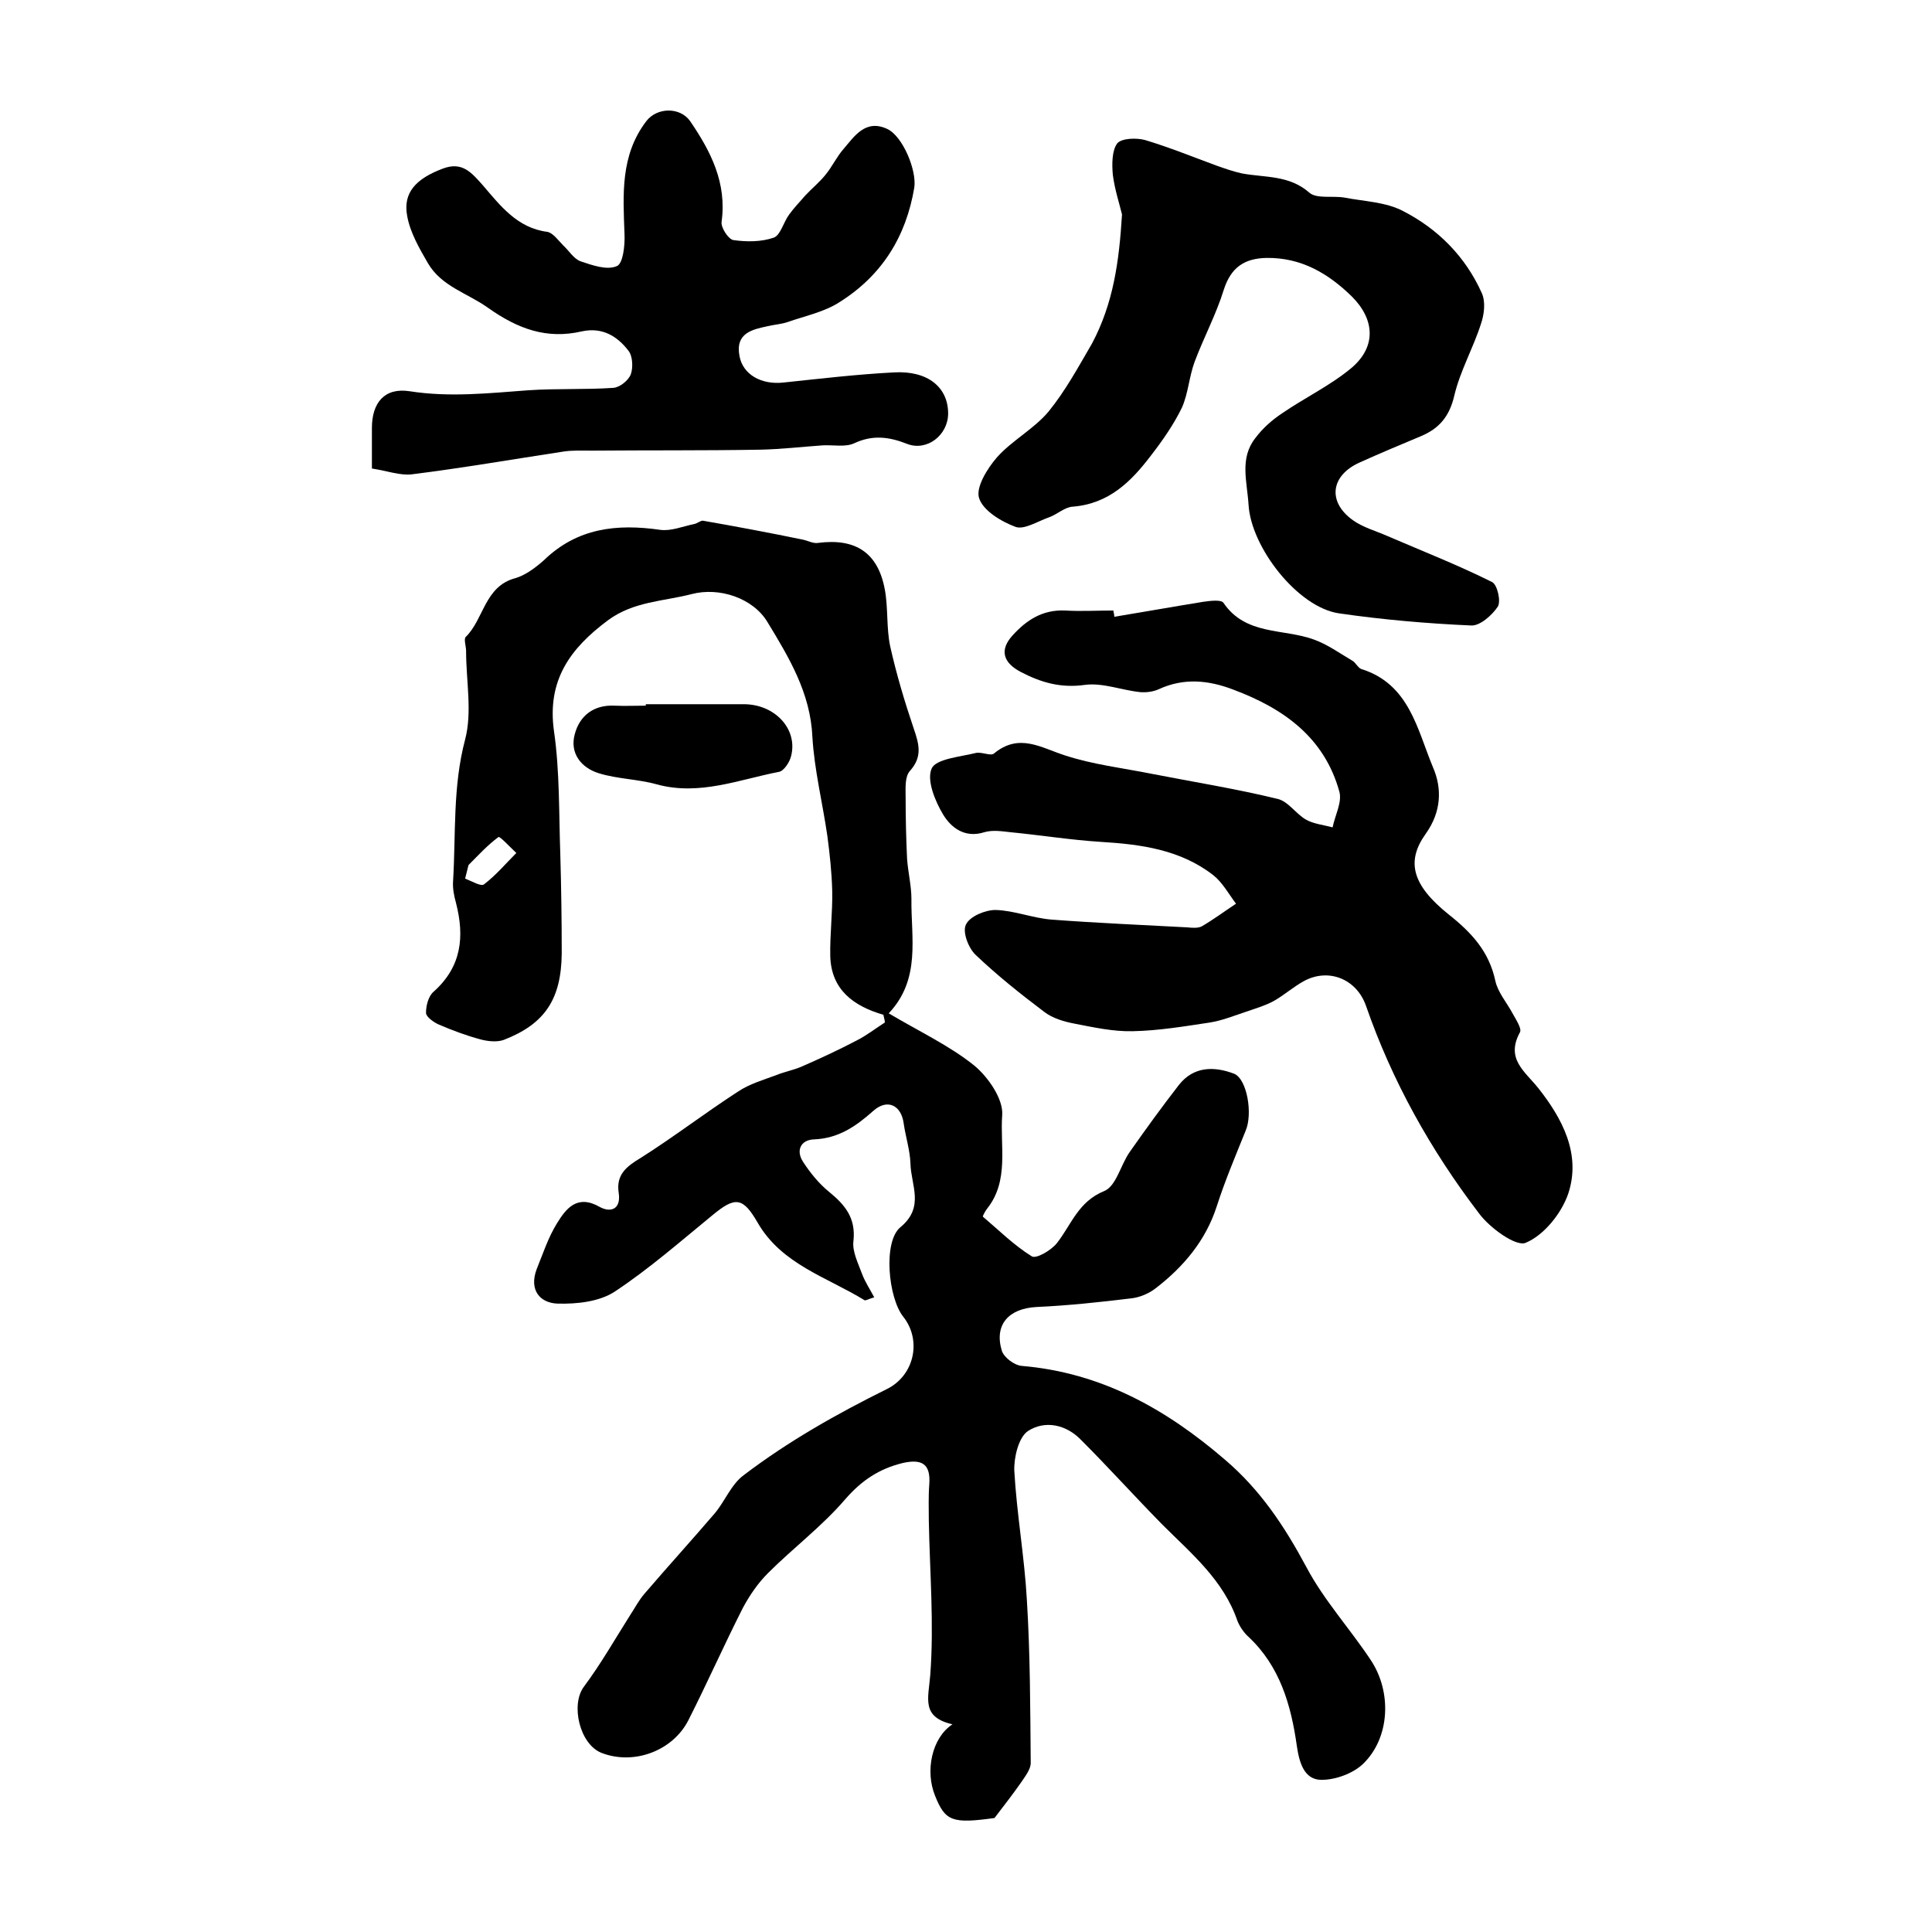 <?xml version="1.0" encoding="utf-8"?>
<!-- Generator: Adobe Illustrator 22.0.0, SVG Export Plug-In . SVG Version: 6.00 Build 0)  -->
<svg version="1.1" id="图层_1" xmlns="http://www.w3.org/2000/svg" xmlns:xlink="http://www.w3.org/1999/xlink" x="0px" y="0px"
	 viewBox="0 0 400 400" style="enable-background:new 0 0 400 400;" xml:space="preserve">
<style type="text/css">
	.st0{fill:#FFFFFF;}
</style>
<g>
	
	<path d="M182.9,210.1c-6.2-1.8-10.8-5.2-11-12.1c-0.1-4.5,0.5-9.1,0.4-13.6c-0.1-3.8-0.5-7.5-1-11.3c-1-6.9-2.7-13.7-3.1-20.5
		c-0.4-9.1-4.8-16.4-9.3-23.8c-3-5-10-7.3-15.7-5.8c-5.8,1.5-12,1.5-17.3,5.4c-7.8,5.8-12.7,12.4-11.2,23c1.2,8.3,1,16.9,1.3,25.3
		c0.2,6.9,0.3,13.8,0.3,20.7c-0.1,9.5-3.5,14.6-12,17.9c-1.4,0.5-3.3,0.3-4.8-0.1c-3-0.8-5.9-1.9-8.7-3.1c-1.1-0.5-2.6-1.6-2.6-2.4
		c0-1.5,0.5-3.5,1.6-4.4c5.8-5.2,6.4-11.4,4.6-18.4c-0.4-1.4-0.7-3-0.6-4.4c0.6-9.8-0.1-19.6,2.5-29.4c1.5-5.7,0.2-12.1,0.2-18.3
		c0-1-0.5-2.4-0.1-2.9c3.8-3.7,3.9-10.5,10.3-12.2c2.1-0.6,4.2-2.2,5.9-3.7c6.9-6.7,15.1-7.6,24.1-6.3c2.2,0.3,4.6-0.7,7-1.2
		c0.6-0.1,1.3-0.7,1.8-0.7c6.9,1.2,13.8,2.5,20.6,3.9c1.1,0.2,2.3,0.9,3.3,0.7c7.7-1,12.4,2,13.8,9.7c0.7,3.8,0.3,7.9,1.1,11.7
		c1.3,5.8,3,11.5,4.9,17.1c1.1,3.2,1.8,5.8-0.8,8.7c-1.1,1.2-0.9,3.6-0.9,5.5c0,4.2,0.1,8.5,0.3,12.7c0.2,2.8,0.9,5.6,0.9,8.3
		c-0.1,8.1,2,16.6-4.7,23.7c6.4,3.8,12.6,6.7,17.7,10.8c2.9,2.4,6,6.9,5.8,10.2c-0.5,6.4,1.5,13.6-3.1,19.4c-0.4,0.5-1,1.6-0.9,1.7
		c3.3,2.8,6.4,5.9,10.1,8.2c0.9,0.6,4-1.2,5.2-2.7c3-3.8,4.4-8.6,9.8-10.8c2.5-1,3.4-5.4,5.3-8.1c3.3-4.7,6.7-9.4,10.2-13.9
		c3-3.8,7.2-3.9,11.4-2.3c2.7,1.1,3.9,8.3,2.4,11.8c-2.1,5.2-4.3,10.4-6,15.7c-2.3,7.1-6.9,12.5-12.6,16.9c-1.4,1.1-3.3,1.9-5,2.1
		c-6.6,0.8-13.1,1.5-19.7,1.8c-5.7,0.3-8.8,3.6-7.2,9c0.4,1.4,2.6,3.1,4.2,3.2c16.4,1.4,29.8,8.9,42,19.4
		c7.4,6.3,12.4,13.9,16.9,22.3c3.6,6.8,9,12.7,13.3,19.2c4.4,6.6,4,16.1-1.6,21.5c-2.1,2-5.7,3.3-8.6,3.3c-3.6,0-4.6-3.6-5.1-7
		c-1.2-8.5-3.5-16.5-10-22.6c-1-0.9-1.8-2.1-2.3-3.3c-2.9-8.5-9.6-14-15.6-20c-5.7-5.8-11.1-11.8-16.8-17.5c-3.1-3.2-7.5-4.1-11-1.8
		c-1.9,1.3-2.9,5.4-2.8,8.2c0.5,8.9,2.1,17.8,2.6,26.7c0.7,11.3,0.7,22.6,0.8,33.8c0,1.3-1.1,2.7-1.9,3.9c-1.6,2.3-3.3,4.5-5.6,7.5
		c-8.7,1.2-10.2,0.7-12.3-4.6c-2.1-5.1-0.7-12,3.6-14.8c-6.5-1.5-5-5.3-4.6-10.2c0.8-10.6-0.1-21.3-0.3-32c0-2.5-0.1-5,0.1-7.5
		c0.3-4.2-1.5-5.3-5.5-4.4c-4.9,1.2-8.5,3.6-11.9,7.5c-4.8,5.6-10.8,10.1-16,15.3c-2.1,2.1-3.8,4.6-5.2,7.2
		c-3.9,7.7-7.4,15.6-11.3,23.3c-3.3,6.4-11.4,9.3-18,6.7c-4.5-1.8-6.4-10-3.6-13.7c3.5-4.7,6.4-9.8,9.5-14.7c1-1.5,1.8-3.1,3-4.5
		c4.8-5.6,9.8-11.1,14.6-16.7c2.1-2.5,3.4-6,6-7.9c9.2-7,19.3-12.7,29.6-17.8c5.7-2.8,7.3-10.1,3.4-15c-3.1-3.9-4.2-15.5-0.6-18.5
		c5.1-4.2,2.2-8.7,2.1-13.2c-0.1-2.8-1-5.5-1.4-8.3c-0.5-3.8-3.4-5.2-6.3-2.6c-3.6,3.2-7.2,5.7-12.3,5.9c-2.7,0.1-3.8,2.3-2.2,4.7
		c1.5,2.3,3.3,4.5,5.4,6.2c3.3,2.7,5.5,5.4,5,10.1c-0.3,2.2,1,4.7,1.8,6.9c0.6,1.6,1.6,3.1,2.5,4.8c-1.1,0.3-1.7,0.7-2,0.6
		c-7.8-4.8-17.1-7.4-22.1-16c-3.1-5.4-4.7-5.5-9.4-1.6c-6.6,5.4-13.1,11.1-20.2,15.8c-3.2,2.1-7.8,2.6-11.8,2.5
		c-3.7-0.1-6-2.8-4.4-7.1c1.3-3.2,2.4-6.6,4.2-9.5c1.9-3.1,4.2-6.1,8.9-3.4c2.2,1.2,4.4,0.5,3.9-2.9c-0.6-3.8,1.6-5.5,4.6-7.3
		c6.8-4.3,13.3-9.3,20.1-13.7c2.4-1.6,5.2-2.4,7.9-3.4c1.7-0.7,3.4-1,5.1-1.7c3.9-1.7,7.8-3.5,11.6-5.5c2-1,3.9-2.5,5.8-3.7
		C183.2,211.2,183,210.7,182.9,210.1z M97,179.1c-0.2,0.9-0.5,1.9-0.7,2.8c1.3,0.5,3.3,1.7,3.9,1.2c2.5-1.9,4.5-4.3,6.7-6.5
		c-1.3-1.2-3.4-3.5-3.7-3.3C100.9,175,99,177.1,97,179.1z"/>
	<path d="M230.7,127.7c6.1-1,12.2-2.1,18.4-3.1c1.4-0.2,3.7-0.5,4.2,0.2c4.6,6.8,12.4,5.3,18.7,7.6c2.8,1,5.3,2.8,8,4.4
		c0.7,0.4,1.1,1.4,1.8,1.7c10,3.1,11.6,12.5,14.9,20.4c1.9,4.4,1.7,9.2-1.5,13.7c-4.1,5.7-2.9,10.6,4.7,16.7
		c4.8,3.8,8.4,7.7,9.7,13.8c0.5,2.3,2.3,4.4,3.5,6.6c0.7,1.3,2,3.2,1.6,4c-3,5.5,0.9,8,3.8,11.6c4.9,6.2,8.9,13.6,6.2,21.8
		c-1.4,4.1-5,8.6-8.8,10.2c-2,0.9-7.5-3.1-9.7-6.1c-10-13.1-18-27.4-23.4-43c-2-5.6-7.8-7.8-12.8-5.1c-2.2,1.2-4.1,2.9-6.2,4.1
		c-1.8,1-3.9,1.6-5.9,2.3c-2.4,0.8-4.9,1.8-7.4,2.2c-5.3,0.8-10.7,1.7-16,1.8c-4,0.1-8.1-0.8-12.2-1.6c-2.1-0.4-4.4-1.1-6.1-2.4
		c-4.9-3.7-9.8-7.6-14.2-11.8c-1.5-1.4-2.8-4.8-2-6.3c0.8-1.7,4-3,6.1-3c3.9,0.1,7.7,1.7,11.7,2c9.3,0.7,18.7,1.1,28,1.6
		c1,0.1,2.2,0.2,3-0.2c2.4-1.4,4.7-3.1,7.1-4.7c-1.5-2-2.8-4.4-4.7-5.9c-6.8-5.3-15-6.4-23.3-6.9c-6.3-0.4-12.5-1.4-18.7-2
		c-1.8-0.2-3.7-0.5-5.4,0c-4.1,1.3-6.9-1-8.5-3.6c-1.7-2.8-3.5-7.2-2.4-9.6c0.9-2,5.9-2.4,9.1-3.2c1.2-0.3,3.1,0.7,3.8,0.1
		c5.2-4.3,9.7-1.2,14.7,0.4c5.8,1.9,11.9,2.6,17.9,3.8c8.7,1.7,17.5,3.1,26.1,5.2c2.2,0.5,3.8,3.1,5.9,4.3c1.6,0.9,3.7,1.1,5.5,1.6
		c0.5-2.5,2-5.2,1.4-7.4c-3.1-11.2-11.5-17.2-21.9-21.1c-5.2-2-10.3-2.5-15.5-0.1c-1.1,0.5-2.5,0.7-3.8,0.6c-3.9-0.4-7.8-2-11.5-1.5
		c-5,0.7-9.1-0.5-13.3-2.7c-3.6-1.9-4.4-4.5-1.7-7.5c2.9-3.2,6.2-5.4,10.9-5.2c3.3,0.2,6.7,0,10,0
		C230.6,126.9,230.7,127.3,230.7,127.7z"/>
	<path d="M232.3,44.4c-0.5-2.1-1.5-5.1-1.9-8.2c-0.2-2.2-0.2-5,0.9-6.5c0.9-1.1,4-1.2,5.8-0.7c5,1.5,9.9,3.5,14.8,5.3
		c1.7,0.6,3.4,1.2,5.2,1.6c4.8,0.9,9.8,0.3,14,4c1.5,1.3,4.8,0.6,7.2,1c4.1,0.8,8.6,0.9,12.2,2.8c7.2,3.7,12.9,9.4,16.3,17
		c0.8,1.8,0.5,4.4-0.2,6.4c-1.6,5-4.3,9.7-5.5,14.8c-1,4.3-3.1,6.8-6.9,8.4c-4.3,1.8-8.6,3.6-12.8,5.5c-5.9,2.7-6.6,8.1-1.3,11.9
		c2.1,1.5,4.7,2.2,7.2,3.3c7.2,3.1,14.6,6,21.6,9.5c1.1,0.5,1.9,4,1.2,5.1c-1.2,1.8-3.7,4-5.5,3.9c-9.1-0.4-18.3-1.2-27.3-2.5
		c-8.6-1.2-18.3-13.7-18.8-22.5c-0.3-4.8-1.9-9.6,1.4-13.8c1.5-2,3.4-3.7,5.5-5.1c4.8-3.3,10.1-5.8,14.5-9.5c5.1-4.4,4.7-10,0-14.7
		c-4.9-4.8-10.5-8.1-17.7-8c-4.5,0.1-7.3,1.9-8.8,6.5c-1.6,5.2-4.2,10-6.1,15.1c-1.1,3-1.3,6.5-2.6,9.4c-1.7,3.5-4,6.8-6.4,9.9
		c-4.1,5.4-8.7,10-16.2,10.6c-1.7,0.1-3.2,1.6-4.9,2.2c-2.3,0.8-5.1,2.6-6.9,2c-3-1.1-6.8-3.4-7.6-6c-0.7-2.2,1.7-6.1,3.7-8.4
		c3.1-3.5,7.7-5.9,10.7-9.5c3.5-4.3,6.2-9.3,9-14.1C230.5,62.8,231.7,54.2,232.3,44.4z"/>
	<path d="M77,97c0-3.1,0-5.8,0-8.4c0-5.2,2.6-8.4,7.8-7.6c8.3,1.3,16.4,0.4,24.6-0.2c5.9-0.4,11.8-0.1,17.6-0.5
		c1.3-0.1,3.1-1.5,3.6-2.8c0.5-1.4,0.4-3.8-0.5-4.9c-2.3-3-5.4-4.9-9.6-4c-7.3,1.7-13.3-0.5-19.5-4.9c-4.2-3-9.6-4.4-12.4-9.2
		c-1.8-3.1-3.7-6.4-4.3-9.8c-0.9-4.8,1.8-7.7,7.4-9.8c4-1.5,5.9,0.8,8.3,3.5c3.6,4.2,7.1,8.8,13.3,9.6c1.2,0.2,2.3,1.8,3.3,2.8
		c1.2,1.1,2.2,2.8,3.6,3.3c2.4,0.8,5.4,1.9,7.5,1c1.3-0.5,1.7-4.3,1.6-6.6c-0.3-8.2-0.9-16.3,4.5-23.4c2.2-2.9,7-3,9.1,0
		c4.3,6.3,7.6,12.8,6.5,20.8c-0.2,1.2,1.4,3.6,2.4,3.8c2.8,0.4,5.8,0.4,8.4-0.5c1.4-0.5,2-3.2,3.2-4.8c1-1.4,2.2-2.6,3.3-3.9
		c1.4-1.5,3-2.8,4.2-4.3c1.4-1.7,2.3-3.7,3.7-5.3c2.3-2.7,4.6-6.3,9.1-4.2c3.2,1.5,6.1,8.5,5.6,12.1c-1.7,10.2-6.7,18.2-15.4,23.7
		c-3.2,2.1-7.2,2.9-10.9,4.2c-1.2,0.4-2.6,0.5-3.9,0.8c-3.3,0.7-6.9,1.4-6,6.2c0.7,3.9,4.6,6,9.1,5.5c7.6-0.8,15.2-1.7,22.9-2.1
		c7-0.4,11.2,3.1,11.2,8.5c0,4.5-4.4,7.9-8.5,6.3c-3.8-1.5-7.2-1.9-11-0.1c-1.8,0.8-4.2,0.3-6.4,0.4c-4.3,0.3-8.6,0.8-12.9,0.9
		c-11.7,0.2-23.3,0.1-35,0.2c-2,0-4-0.1-5.9,0.2c-10.5,1.6-20.9,3.4-31.3,4.7C82.9,98.5,80.2,97.5,77,97z"/>
	<path d="M133.7,145.8c6.8,0,13.5,0,20.3,0c6.4,0,11.2,5.1,9.8,10.7c-0.3,1.3-1.5,3.1-2.5,3.3c-8.3,1.6-16.5,5-25.3,2.6
		c-3.9-1.1-8.1-1.1-12-2.3c-3.6-1.1-6.1-4.1-5-8.1c1-3.8,3.9-6.1,8.2-5.9c2.2,0.1,4.3,0,6.5,0C133.7,146.1,133.7,146,133.7,145.8z"
		/>
	
</g>
</svg>
